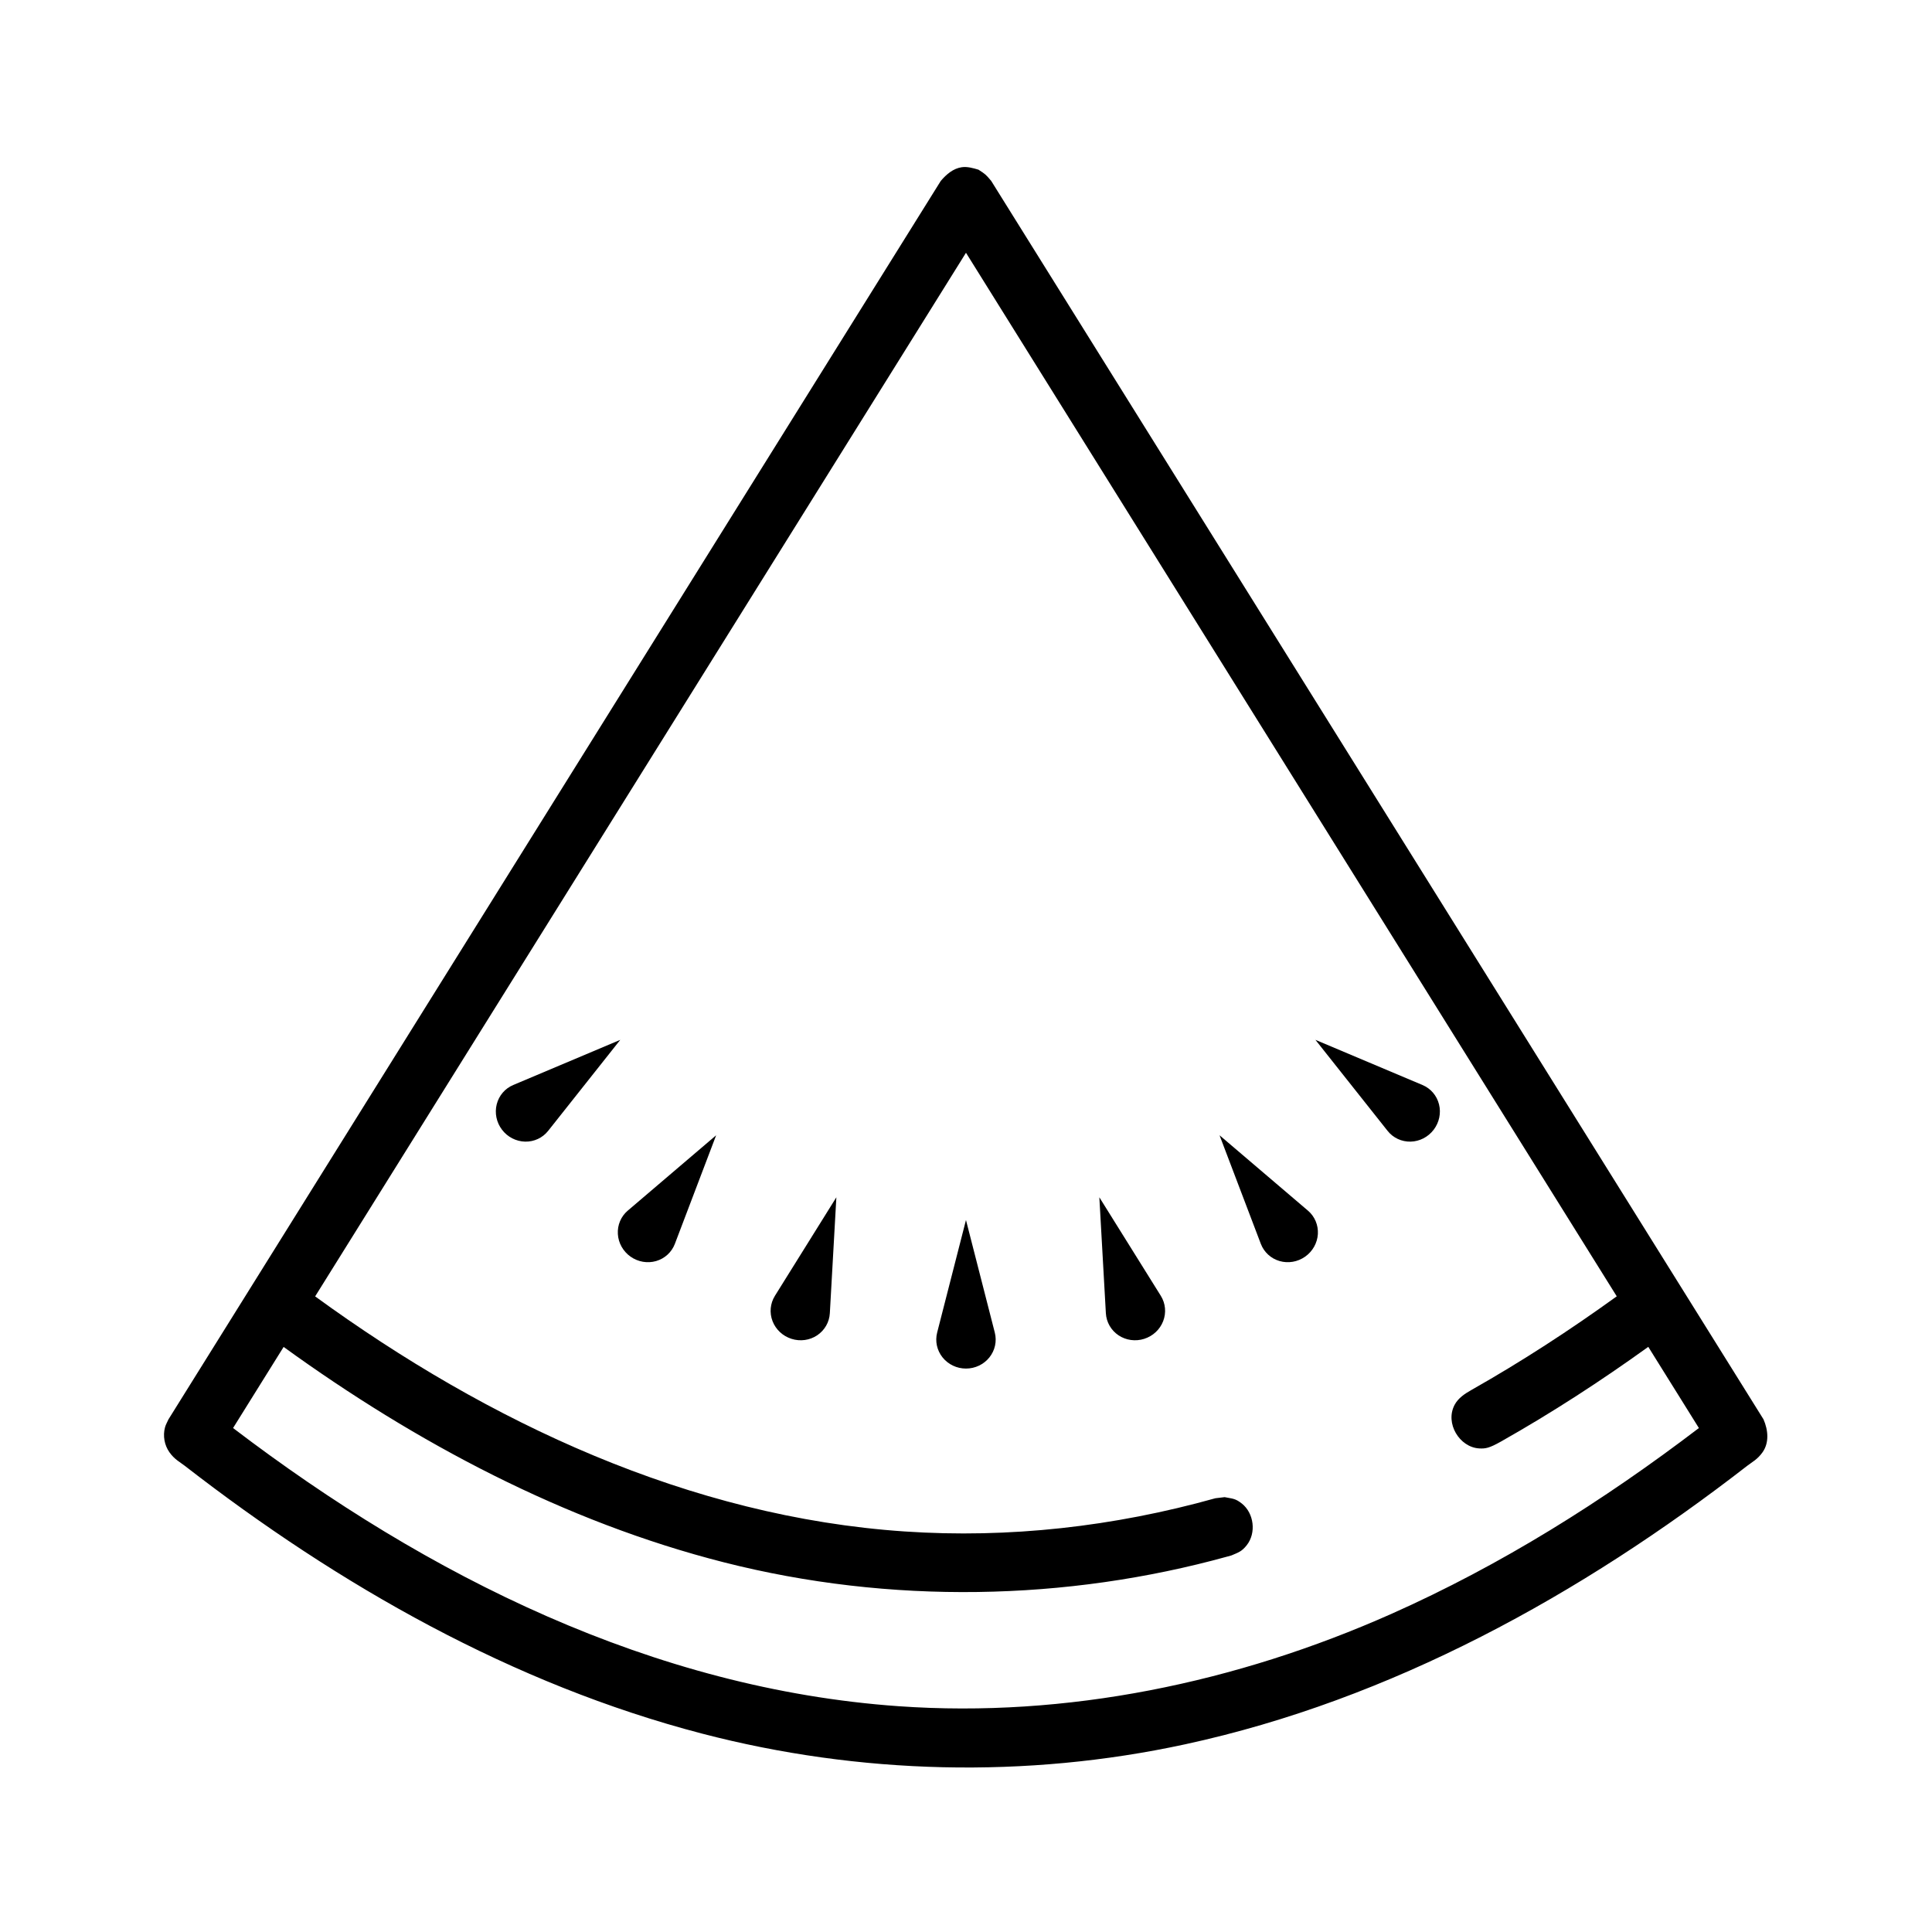 <?xml version="1.0" encoding="UTF-8"?>
<!-- Uploaded to: ICON Repo, www.iconrepo.com, Generator: ICON Repo Mixer Tools -->
<svg fill="#000000" width="800px" height="800px" version="1.1" viewBox="144 144 512 512" xmlns="http://www.w3.org/2000/svg">
 <g fill-rule="evenodd">
  <path d="m407.63 497.14c0.59 2.297 0.062 4.723-1.434 6.59-1.488 1.859-3.769 2.953-6.195 2.953h-0.016c-2.426 0-4.707-1.094-6.195-2.953-1.496-1.867-2.023-4.289-1.434-6.59 2.984-11.652 7.637-29.82 7.637-29.82 2.543 9.941 5.094 19.875 7.637 29.82z"/>
  <path d="m451.63 487.41c1.25 2.008 1.48 4.481 0.621 6.707-0.859 2.227-2.707 3.953-5.016 4.684-0.008 0.008-0.008 0.008-0.016 0.008-2.305 0.73-4.816 0.387-6.801-0.938-1.984-1.332-3.219-3.488-3.352-5.848-0.676-12.004-1.73-30.73-1.73-30.73 5.434 8.707 10.863 17.414 16.297 26.121z"/>
  <path d="m490.62 464.83c1.801 1.535 2.769 3.824 2.629 6.211-0.148 2.379-1.387 4.582-3.371 5.984 0 0-0.008 0.008-0.016 0.008-1.977 1.395-4.473 1.82-6.762 1.156-2.289-0.66-4.125-2.348-4.969-4.559-4.273-11.242-10.941-28.773-10.941-28.773 7.809 6.652 15.617 13.312 23.426 19.973z"/>
  <path d="m520.97 431.54c2.188 0.914 3.801 2.801 4.383 5.117 0.582 2.312 0.062 4.793-1.402 6.723-0.008 0.008-0.008 0.008-0.016 0.016-1.465 1.93-3.715 3.086-6.094 3.148-2.387 0.055-4.644-0.992-6.109-2.844-7.469-9.422-19.129-24.129-19.129-24.129 9.453 3.992 18.91 7.973 28.363 11.965z"/>
  <path d="m349.36 487.41c-1.25 2.008-1.488 4.481-0.629 6.707 0.859 2.227 2.707 3.953 5.016 4.684 0.008 0.008 0.016 0.008 0.023 0.008 2.305 0.73 4.809 0.387 6.793-0.938 1.984-1.332 3.219-3.488 3.352-5.848 0.676-12.004 1.73-30.73 1.73-30.73-5.434 8.707-10.855 17.414-16.289 26.121z"/>
  <path d="m310.36 464.83c-1.801 1.535-2.769 3.824-2.621 6.211 0.141 2.379 1.387 4.582 3.363 5.984 0.008 0 0.008 0.008 0.016 0.008 1.984 1.395 4.481 1.82 6.769 1.156 2.289-0.66 4.117-2.348 4.961-4.559 4.273-11.242 10.941-28.773 10.941-28.773-7.809 6.652-15.617 13.312-23.426 19.973z"/>
  <path d="m280.01 431.54c-2.18 0.914-3.793 2.801-4.375 5.117-0.582 2.312-0.07 4.793 1.395 6.723l0.016 0.016c1.465 1.93 3.715 3.086 6.102 3.148 2.387 0.055 4.637-0.992 6.109-2.844 7.469-9.422 19.121-24.129 19.121-24.129-9.453 3.992-18.91 7.973-28.363 11.965z"/>
  <path d="m403.31 188.97c1.891 1.234 1.906 1.242 3.371 2.977l204.67 328.2c1.25 2.891 1.52 6.188-0.242 8.699-1.348 1.914-2.762 2.59-4.016 3.559-44.082 34.211-94.426 62.047-149.07 73.863-42.109 9.109-86.34 8.016-127.97-2.844-50.074-13.051-96.172-39.211-137.15-71.02-1.25-0.969-2.668-1.645-4.016-3.559-1.309-1.859-1.77-4.344-1.156-6.59 0.195-0.738 0.613-1.41 0.914-2.109l204.67-328.2c1.512-1.777 3.305-3.297 5.551-3.629 1.488-0.211 2.984 0.219 4.449 0.652zm-175.79 298.59c45.934 33.449 99.344 58.457 156.21 62.293 27.688 1.875 55.48-1.281 82.363-8.801l2.449-0.293c2.109 0.426 2.809 0.309 4.559 1.699 3.211 2.543 3.883 7.777 1.289 11.051-1.316 1.66-2.172 1.898-4.055 2.699-0.008 0-0.992 0.277-1 0.277-42.676 11.816-89.41 12.762-133.51 1.543-42.164-10.73-81.57-31.66-116.66-57.078l-13.398 21.492c51.602 39.336 111.45 69.141 176.39 73.723 44.477 3.141 89.527-6.219 130.57-24.465 29.07-12.934 56.066-29.867 81.5-49.254l-13.414-21.516c-12.555 9.035-25.496 17.445-39.07 25.113-3.109 1.746-4.086 1.898-5.769 1.801-5.18-0.316-9.086-6.66-6.481-11.555 0.945-1.777 2.668-2.93 4.504-3.961 13.297-7.527 26.129-15.879 38.461-24.789l-172.46-276.55-172.48 276.57z"/>
 </g>
</svg>